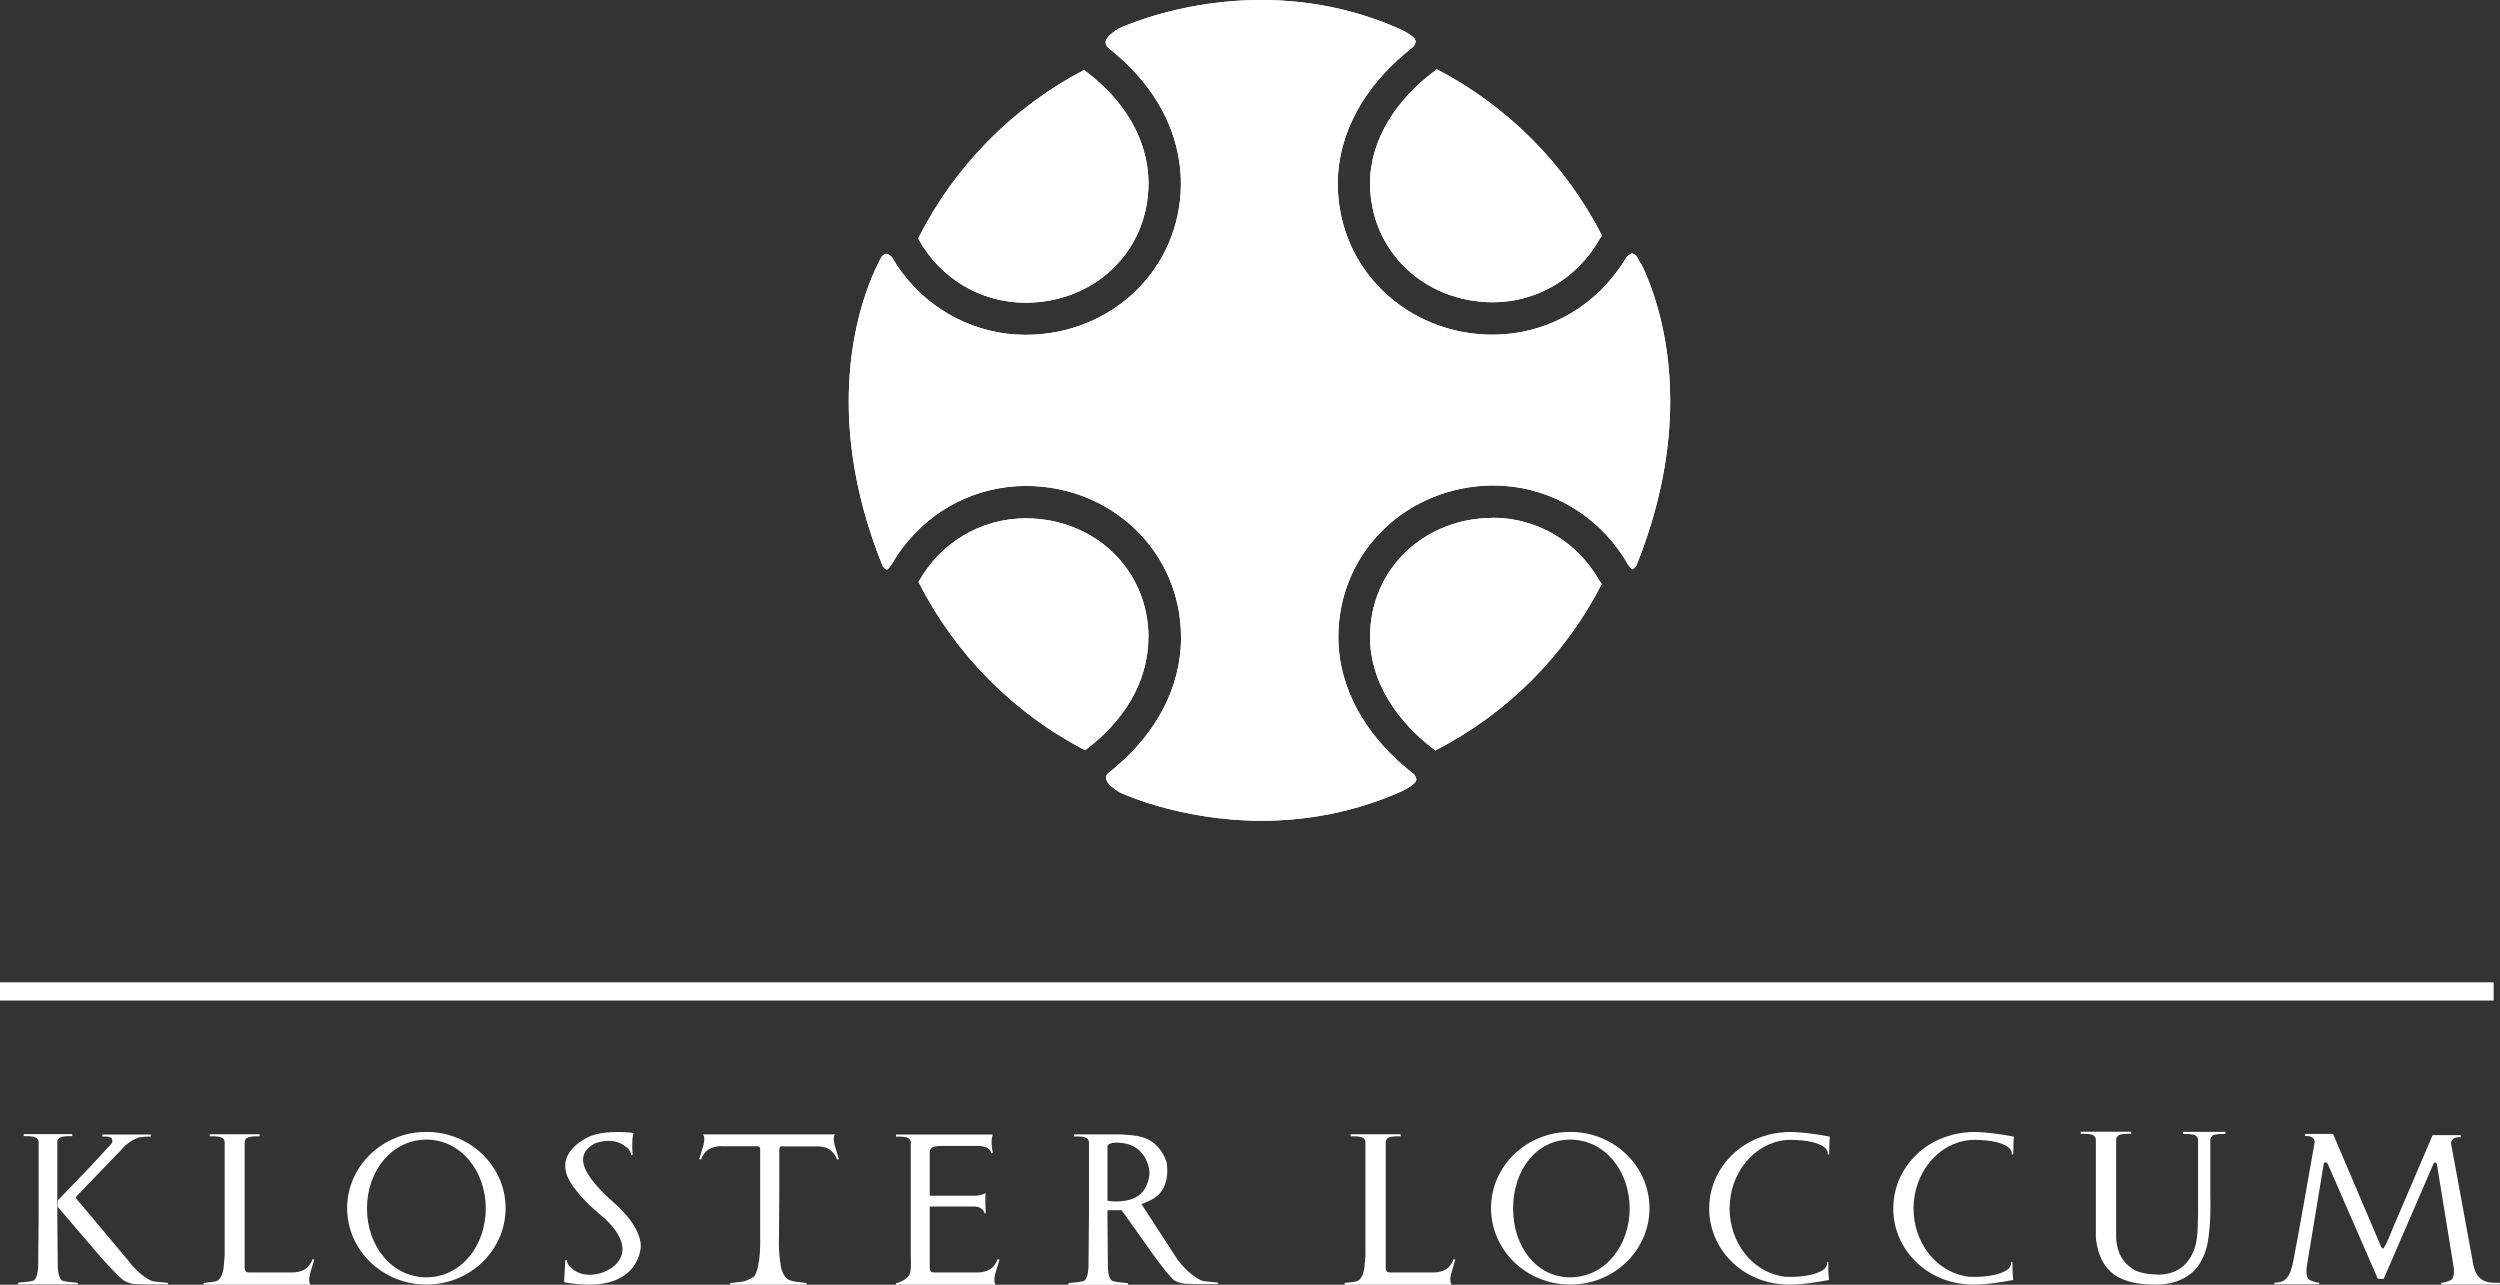 <?xml version="1.0" encoding="UTF-8"?>
<svg id="Ebene_2" data-name="Ebene 2" xmlns="http://www.w3.org/2000/svg" viewBox="0 0 168.81 86.75">
  <rect x="0" y="0" width="168.81" height="86.75" fill="#333333" stroke="none"/>
  <defs>
    <style>
      .cls-1 {
        fill: #fff;
      }
    </style>
  </defs>
  <g id="Ebene_1-2" data-name="Ebene 1">
    <g id="Kloster_Loccum" data-name="Kloster Loccum">
      <g>
        <path class="cls-1" d="M77.11,81.29c.44-.15.82-.38.82-.38,1.2-.76.84-2.44.84-2.44-.51-1.52-1.73-1.7-1.73-1.7-.23-.11-1.32-.17-1.32-.17h-1.57.01-1.64v.14s.71-.03.87.12c0,0,.14.11.14.26v5.05l-.03,3.32s0,.77-.28.99c0,0-.16.08-.74.13-.29.02-.34.05-.34.05v.1h4.03s0-.1,0-.1c0,0-.05-.03-.34-.05-.58-.04-.74-.13-.74-.13h0c-.3-.2-.28-.99-.28-.99l-.03-3.32v-1.28c0-1.4,0-3.43,0-3.49,0,0,.02-.21.5-.24,0,0,1.03-.08,1.64.52,0,0,.62.49.7,1.5,0,0,0,1.12-.86,1.63,0,0-.36.24-1.02.3,0,0-.56.06-.97-.04v.65s.97,0,.97,0l2.15,3.03s1.16,1.6,1.42,1.71c0,0,.3.21.8.23.51.02.89.02.89.02h1.25v-.09s-.06-.03-.34-.05c-.58-.04-.74-.09-.74-.09,0,0-.79-.27-1.66-1.43l-2.43-3.74Z"/>
        <path class="cls-1" d="M5.26,86.73v-.09s-.05-.03-.34-.05c-.58-.04-.74-.13-.74-.13h0c-.28-.22-.28-.99-.28-.99l-.03-3.32v-5.05c0-.15.14-.26.14-.26.17-.15.87-.12.87-.12v-.14h-1.64,0-1.64v.14s.7-.03.87.12c0,0,.14.12.14.26v5.05l-.03,3.32s0,.77-.29.99c0,0-.16.08-.74.12-.29.02-.34.05-.34.05v.1h4.03Z"/>
        <path class="cls-1" d="M3.88,81.47l2.97,3.47s1.28,1.43,1.55,1.54c0,0,.3.21.8.23.51.02.9.02.9.02h1.25v-.09s-.05-.03-.34-.05c-.58-.04-.74-.09-.74-.09,0,0-.79-.27-1.65-1.43l-3.43-4.09c-.13-.1,0-.23,0-.23l2.96-3.07c.5-.62,1.11-.83,1.11-.83.19-.12.92-.1.92-.1v-.14s-1.64,0-1.64,0h.01-1.64v.14s.44-.05.61.1c0,0,.15.14.01.37l-1.39,1.51-2.23,2.32"/>
        <path class="cls-1" d="M13.75,86.73v-.09s.05-.03.34-.05c.58-.04.67-.17.67-.17.33-.32.35-.94.35-.94.02-.19.06-.7.06-.7v-7.67c0-.15-.14-.26-.14-.26-.17-.15-.87-.12-.87-.12v-.14s.02,0,.02,0h3.35v.14s-.7-.03-.87.12c0,0-.14.11-.14.26v8.54s0,.27.27.27h2.8s.69.07,1.15-.32c0,0,.3-.3.36-.58l.12.03-.27.91s-.17.54.01.79h-7.22Z"/>
        <path class="cls-1" d="M28.79,86.25c-2.3,0-4.01-2.08-4.01-4.65s1.71-4.65,4.01-4.65,4.01,2.08,4.01,4.65-1.71,4.65-4.01,4.65M28.79,76.43c-2.95,0-5.35,2.31-5.35,5.15s2.4,5.16,5.35,5.16,5.35-2.31,5.35-5.16-2.4-5.15-5.35-5.15"/>
        <path class="cls-1" d="M54.37,86.74h.1v-.09s-.12-.05-.48-.07c0,0-.42-.03-.69-.15,0,0-.35-.11-.54-.75,0,0-.21-.98-.16-2.09l.02-2.8v-3.17s0-.19.14-.21h2.51s.51.02.75.21c0,0,.27.18.46.56l.04.12.12-.03-.27-.92s-.17-.56.02-.75h-4.56s-4.36,0-4.36,0c.19.25.02.75.02.75l-.27.92.12.03c.06-.28.36-.58.36-.58.46-.4,1.15-.32,1.15-.32h2.32s.18,0,.16.25v6.04s.06,1.77-.39,2.49c0,0-.3.21-.56.29,0,0-.16.08-.74.13-.28.02-.34.05-.34.05v.1h2.45s2.61,0,2.61,0Z"/>
        <path class="cls-1" d="M38.17,85.1l.1-.02c0,.33.36.58.36.58.85.76,2.1.25,2.1.25,0,0,1.03-.34,1.26-1.22.35-1.32-1.51-2.71-1.51-2.71-2.34-2-2.29-3.01-2.29-3.01-.24-1.43,1.57-2.21,1.57-2.21,1.19-.52,3.01-.26,3.01-.26-.14.61-.05,1.48-.05,1.48l-.1.02c0-.33-.37-.57-.37-.57-.87-.74-2.11-.21-2.11-.21-.9.52-1.56,1.46,1.31,3.99,0,0,1.82,1.49,1.82,2.95,0,0-.05,3.37-5.18,2.42l.08-1.48Z"/>
        <path class="cls-1" d="M67.22,85.96l.27-.91-.13-.03c-.06.28-.36.58-.36.58-.46.39-1.15.32-1.15.32h-2.8c-.27,0-.27-.27-.27-.27v-4.18h2.96s.63-.05.75.49l.07-.05s-.07-1.26.01-1.35c0,0-.31.18-.77.18h-3.02v-2.98c0-.15.14-.26.14-.26.17-.15.87-.12.87-.12h2s1.06-.11,1.15.51l.1-.07c-.19-.85,0-1.21,0-1.21h-6.54v.14s.7-.03.87.12c0,0,.13.11.13.26v7.67s.06,1.02-.09,1.26c0,0-.14.35-.79.56l-.12.04-.02.09h3.55s3.2,0,3.2,0c-.19-.25-.01-.79-.01-.79"/>
        <path class="cls-1" d="M90.79,86.73v-.09s.05-.03.33-.05c.58-.04.67-.17.67-.17.33-.32.35-.94.35-.94.02-.19.06-.7.06-.7v-7.67c0-.15-.13-.26-.13-.26-.17-.15-.87-.12-.87-.12v-.14s.02,0,.02,0h3.36v.14s-.7-.03-.87.12c0,0-.14.11-.14.26v8.54s0,.27.27.27h2.8s.69.07,1.15-.32c0,0,.3-.3.36-.58l.12.03-.27.91s-.17.54.02.79h-7.22Z"/>
        <path class="cls-1" d="M106.03,86.25c-2.3,0-3.86-2.08-3.86-4.65s1.56-4.65,3.86-4.65,4.01,2.08,4.01,4.65-1.71,4.65-4.01,4.65M106.03,76.43c-2.96,0-5.35,2.31-5.35,5.15s2.39,5.16,5.35,5.16,5.35-2.31,5.35-5.16-2.4-5.15-5.35-5.15"/>
        <path class="cls-1" d="M145.64,86.07c2.57.05,2.71-2.55,2.71-2.55.1-.62.07-2.87.07-2.87v-3.69c0-.15-.14-.27-.14-.27-.17-.15-.88-.12-.88-.12v-.14s.02,0,.02,0h2.85s0,.14,0,.14c0,0-.71-.03-.88.12,0,0-.14.12-.14.27v3.69c.05,1.9-.12,2.87-.12,2.87-.15,1.42-.87,2.17-.87,2.17-1,1.12-2.61,1.05-2.61,1.05-2.14.05-2.96-.73-2.96-.73-1.12-.83-1.17-2.5-1.17-2.5v-6.56c0-.15-.14-.27-.14-.27-.17-.15-.88-.12-.88-.12v-.14s.02,0,.02,0h3.39s0,.14,0,.14c0,0-.71-.03-.88.12,0,0-.14.11-.14.27v6.58s-.04,1.4,1.04,2.09c0,0,.4.42,1.72.44"/>
        <path class="cls-1" d="M123.48,85.25l-.1-.06s.14.45-.65.75c-.92.36-2.19.27-2.19.27-.12-.01-.25-.03-.37-.06-1.92-.41-3.38-2.29-3.38-4.55,0-2.42,1.67-4.41,3.79-4.62,0,0,1.27-.09,2.19.26.79.3.65.75.65.75l.09-.06c0-.53.04-1.18.04-1.18-2.31-.44-3.13-.29-3.13-.29-.36.02-.69.08-1.03.17-2.29.58-3.98,2.58-3.98,4.97,0,2.72,2.19,4.94,4.96,5.12,0,0,.82.15,3.13-.29,0,0-.08-.69-.04-1.18"/>
        <path class="cls-1" d="M164.33,78.56s.07-.14.21,0l1.11,6.8c.19.96-.18,1.09-.18,1.09,0,0-.37.17-.63.17v.12s3.96,0,3.96,0v-.12c-.54,0-1.53.12-1.79-1.21l-1.51-8.23c0-.15.14-.27.14-.27.17-.15.52-.12.52-.12v-.14s-1.65,0-1.65,0h-.25l-2.71,6.34c-.63,1.58-.66,1.3-.66,1.3-.07.07-.22-.37-.22-.37l-3.13-7.35h-1.9v.14s.35-.03.52.12c0,0,.14.12.14.27,0,0-1.26,7.22-1.5,8.3-.25,1.08-.69,1.21-1.22,1.21v.12h3.02v-.12c-.27,0-.63-.17-.63-.17,0,0-.37-.14-.18-1.09l1.12-6.78s.08-.19.26,0l3.39,7.78h.4l3.38-7.82"/>
        <path class="cls-1" d="M135.89,85.25l-.09-.06s.14.45-.65.75c-.92.36-2.19.27-2.19.27-.12-.01-.25-.03-.37-.06-1.93-.41-3.38-2.29-3.38-4.55,0-2.42,1.67-4.41,3.79-4.62,0,0,1.27-.09,2.19.26.79.3.65.75.65.75l.1-.06c0-.53.04-1.18.04-1.18-2.31-.44-3.13-.29-3.13-.29-.35.02-.69.08-1.03.17-2.29.58-3.98,2.58-3.98,4.97,0,2.72,2.19,4.94,4.97,5.12,0,0,.82.15,3.13-.29,0,0-.08-.69-.04-1.18"/>
        <path class="cls-1" d="M62.05,16.2c1.42,2.54,4.12,4.25,7.22,4.24,4.62-.01,8.27-3.44,8.28-8.04,0-3.07-1.74-5.71-4.22-7.57l-.08-.06-.04-.05c-4.83,2.52-8.76,6.51-11.21,11.38v.02s.06.07.06.07Z"/>
        <path class="cls-1" d="M62.05,16.2c1.42,2.54,4.12,4.25,7.22,4.24,4.62-.01,8.27-3.44,8.28-8.04,0-3.07-1.74-5.71-4.22-7.57l-.08-.06-.04-.05c-4.83,2.52-8.76,6.51-11.21,11.38v.02s.06.07.06.07Z"/>
        <path class="cls-1" d="M77.55,43.04c0-4.6-3.66-8.03-8.28-8.04-3.1,0-5.79,1.7-7.22,4.25,0,0-.02.03-.03.04,2.46,4.87,6.41,8.86,11.25,11.37l.05-.04c2.48-1.86,4.22-4.5,4.22-7.57"/>
        <path class="cls-1" d="M77.55,43.04c0-4.6-3.66-8.03-8.28-8.04-3.1,0-5.79,1.7-7.22,4.25,0,0-.02.03-.03.04,2.46,4.87,6.41,8.86,11.25,11.37l.05-.04c2.48-1.86,4.22-4.5,4.22-7.57"/>
        <path class="cls-1" d="M100.79,34.97c-4.62.01-8.28,3.45-8.28,8.04,0,3.04,1.85,5.74,4.34,7.61l.06.05h.01c4.82-2.46,8.76-6.4,11.23-11.23-.08-.13-.13-.22-.15-.23-1.43-2.54-4.12-4.25-7.21-4.25"/>
        <path class="cls-1" d="M100.79,34.97c-4.62.01-8.28,3.45-8.28,8.04,0,3.04,1.85,5.74,4.34,7.61l.06.05h.01c4.82-2.46,8.76-6.4,11.23-11.23-.08-.13-.13-.22-.15-.23-1.43-2.54-4.12-4.25-7.21-4.25"/>
        <path class="cls-1" d="M96.92,4.76l-.07.05c-2.49,1.86-4.34,4.56-4.34,7.58.02,4.59,3.67,8,8.28,8.02,3.09,0,5.78-1.71,7.21-4.25l.04-.07.05-.07s.05-.05.09-.1c-2.46-4.82-6.39-8.77-11.19-11.26,0,0-.02.02-.02.03l-.05.05Z"/>
        <path class="cls-1" d="M96.92,4.76l-.07.05c-2.49,1.86-4.34,4.56-4.34,7.58.02,4.59,3.67,8,8.28,8.02,3.09,0,5.78-1.71,7.21-4.25l.04-.07.05-.07s.05-.05.09-.1c-2.46-4.82-6.39-8.77-11.19-11.26,0,0-.02.02-.02.03l-.05.05Z"/>
        <path class="cls-1" d="M110.77,17.78c-.12-.24-.21-.4-.27-.5-.2-.17-.26-.15-.28-.16-.03-.02-.13.03-.22.1-.06.04-.11.08-.15.12-.19.32-.4.63-.62.93-1.9,2.62-4.97,4.33-8.44,4.33-5.72,0-10.45-4.38-10.46-10.2.02-3.6,1.97-6.6,4.47-8.72.21-.18.42-.36.64-.53.02-.02.04-.06.06-.09.06-.09.09-.2.09-.25,0,0,0,0,0-.01-.02-.03.1-.28-1.02-.82C91.23.49,87.99,0,85.15,0c-4.23,0-7.58,1.11-8.95,1.65-.34.13-.55.22-.63.26-.8.49-.89.77-.91.9,0,.03,0,.05,0,.06,0,.09.05.22.1.29.22.17.43.36.64.54,2.49,2.12,4.33,5.11,4.34,8.69-.01,5.83-4.73,10.21-10.46,10.22-3.39,0-6.41-1.62-8.32-4.14-.27-.35-.51-.72-.74-1.11,0,0,0,0,0,0-.03-.03-.07-.07-.12-.1-.11-.09-.22-.12-.26-.12-.03,0-.08-.01-.28.15-.06.1-.15.26-.27.51-.21.43-.51,1.08-.8,1.93-.59,1.7-1.18,4.21-1.18,7.38,0,3.1.57,6.86,2.3,11.13.12.14.21.22.26.24h0s.03-.02.05-.03c.08-.06.17-.17.22-.24.03-.05.03-.05.03-.05.03-.04.06-.09.09-.13.22-.39.47-.76.74-1.11,1.91-2.5,4.91-4.11,8.29-4.11,5.73.01,10.44,4.39,10.46,10.22,0,3.54-1.81,6.5-4.25,8.62-.24.21-.47.41-.72.6,0,.01-.02.03-.03.04-.04.07-.06.15-.06.22,0,.01,0,.02,0,.03.02.09-.03.38.91.96.08.04.29.13.64.27.46.18,1.13.42,1.99.67,1.72.49,4.14.98,6.96.98s6.07-.49,9.42-1.97c1.12-.54,1.01-.79,1.03-.82,0-.02-.01-.06-.03-.1-.03-.08-.07-.18-.12-.24-.25-.19-.49-.4-.73-.6-2.47-2.12-4.38-5.11-4.39-8.68.01-5.83,4.73-10.21,10.46-10.23,3.46,0,6.53,1.7,8.43,4.31.25.34.48.69.68,1.05h.01s.03.05.04.07c.01.02.02.03.04.05.07.08.15.16.2.19h0s.14-.1.26-.24c1.72-4.28,2.29-8.03,2.29-11.13,0-4.75-1.34-8.01-1.98-9.31"/>
        <path class="cls-1" d="M110.77,17.78c-.12-.24-.21-.4-.27-.5-.2-.17-.26-.15-.28-.16-.03-.02-.13.03-.22.1-.06.04-.11.08-.15.12-.19.32-.4.63-.62.93-1.9,2.62-4.97,4.33-8.44,4.33-5.72,0-10.45-4.38-10.46-10.2.02-3.6,1.97-6.6,4.47-8.72.21-.18.42-.36.64-.53.02-.02.04-.06.06-.09.06-.09.09-.2.09-.25,0,0,0,0,0-.01-.02-.03.1-.28-1.02-.82C91.23.49,87.99,0,85.15,0c-4.23,0-7.58,1.11-8.95,1.65-.34.13-.55.22-.63.26-.8.49-.89.77-.91.9,0,.03,0,.05,0,.06,0,.09.05.22.1.29.22.17.43.36.64.54,2.49,2.12,4.33,5.11,4.34,8.69-.01,5.83-4.73,10.21-10.46,10.22-3.39,0-6.41-1.62-8.32-4.14-.27-.35-.51-.72-.74-1.11,0,0,0,0,0,0-.03-.03-.07-.07-.12-.1-.11-.09-.22-.12-.26-.12-.03,0-.08-.01-.28.15-.06.1-.15.26-.27.51-.21.43-.51,1.08-.8,1.93-.59,1.7-1.18,4.21-1.18,7.38,0,3.1.57,6.86,2.3,11.13.12.14.21.22.26.24h0s.03-.02.05-.03c.08-.06.17-.17.22-.24.03-.05.03-.05.03-.05.03-.04.06-.09.09-.13.22-.39.47-.76.74-1.11,1.91-2.5,4.91-4.11,8.29-4.11,5.73.01,10.44,4.39,10.46,10.22,0,3.54-1.81,6.5-4.25,8.62-.24.21-.47.41-.72.6,0,.01-.02.03-.03.04-.04.07-.06.15-.06.22,0,.01,0,.02,0,.03.02.09-.03.38.91.96.08.04.29.13.64.27.46.18,1.13.42,1.99.67,1.72.49,4.14.98,6.96.98s6.07-.49,9.42-1.97c1.12-.54,1.01-.79,1.03-.82,0-.02-.01-.06-.03-.1-.03-.08-.07-.18-.12-.24-.25-.19-.49-.4-.73-.6-2.47-2.12-4.38-5.11-4.39-8.68.01-5.83,4.73-10.21,10.46-10.23,3.46,0,6.53,1.7,8.43,4.31.25.34.48.69.68,1.05h.01s.03.05.04.07c.01.02.02.03.04.05.07.08.15.16.2.19h0s.14-.1.26-.24c1.72-4.28,2.29-8.03,2.29-11.13,0-4.75-1.34-8.01-1.98-9.31"/>
      </g>
      <rect class="cls-1" y="66.33" width="168.38" height="1.23"/>
    </g>
  </g>
</svg>